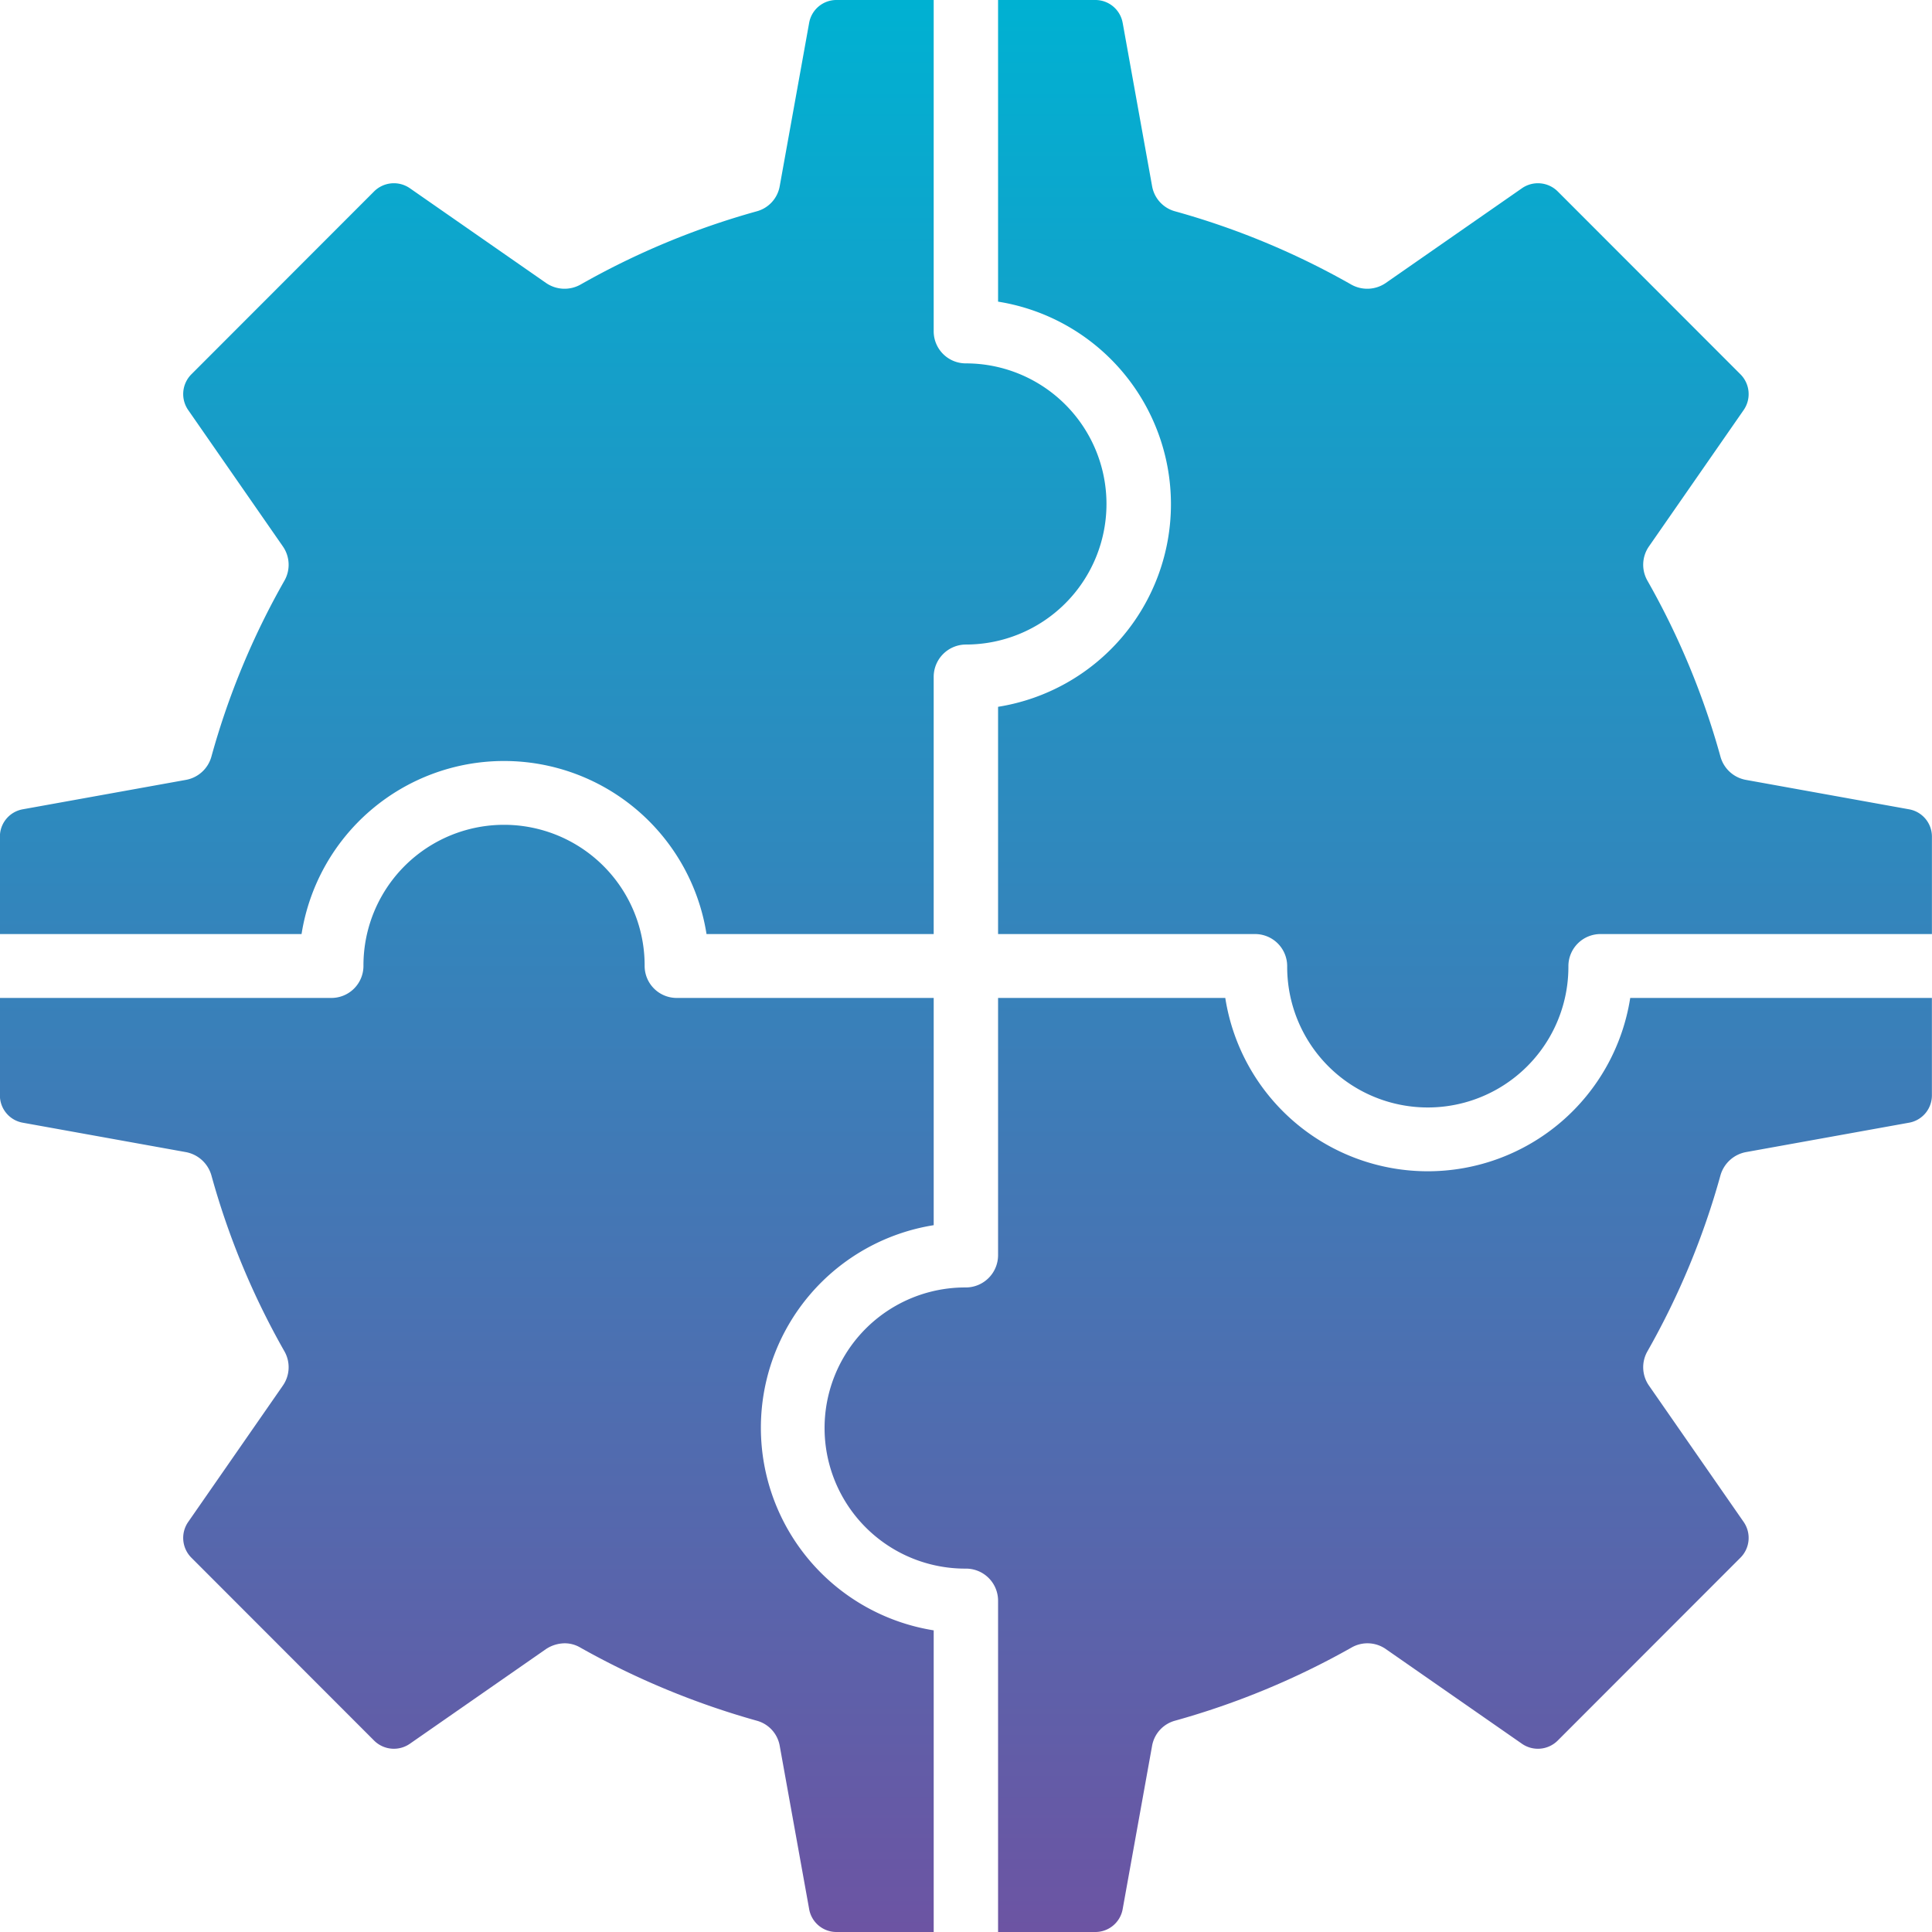 <svg xmlns="http://www.w3.org/2000/svg" xmlns:xlink="http://www.w3.org/1999/xlink" id="Layer_1" height="512" viewBox="0 0 512 512" width="512" data-name="Layer 1"><linearGradient id="GradientFill_1" gradientUnits="userSpaceOnUse" x1="255.974" x2="255.975" y1="511.999"><stop offset="0" stop-color="#6c54a3"></stop><stop offset="1" stop-color="#00b1d2"></stop></linearGradient><path d="m6.112 214.458a7.346 7.346 0 0 0 -6.137 7.358v25.718h79.94a54.324 54.324 0 0 1 107.322 0h60.2v-68.152a8.567 8.567 0 0 1 8.536-8.573 37.255 37.255 0 1 0 0-74.51 8.506 8.506 0 0 1 -8.536-8.5v-87.799h-25.667a7.34 7.34 0 0 0 -7.351 6.144l-7.78 43.149a8.4 8.4 0 0 1 -6.122 6.715 206.281 206.281 0 0 0 -46.717 19.431 8.637 8.637 0 0 1 -9.065-.429l-36.045-25.075a7.432 7.432 0 0 0 -9.544.786l-48.393 48.436a7.421 7.421 0 0 0 -.835 9.572l25.046 36.077a8.517 8.517 0 0 1 .414 9.072 203.883 203.883 0 0 0 -19.359 46.649 8.578 8.578 0 0 1 -6.723 6.144zm291.425-208.314 7.773 43.149a8.422 8.422 0 0 0 6.122 6.715 206.035 206.035 0 0 1 46.714 19.431 8.65 8.65 0 0 0 9.072-.429l36.047-25.075a7.425 7.425 0 0 1 9.538.786l48.397 48.436a7.423 7.423 0 0 1 .843 9.572l-25.054 36.077a8.507 8.507 0 0 0 -.407 9.072 204.873 204.873 0 0 1 19.36 46.649 8.568 8.568 0 0 0 6.715 6.144l43.17 7.787a7.346 7.346 0 0 1 6.151 7.358v25.718h-87.8a8.506 8.506 0 0 0 -8.536 8.5 37.263 37.263 0 1 1 -74.525 0 8.508 8.508 0 0 0 -8.544-8.5h-68.073v-60.223a54.362 54.362 0 0 0 0-107.371v-79.94h25.675a7.353 7.353 0 0 1 7.358 6.144zm208.285 291.4a7.347 7.347 0 0 0 6.151-7.359v-25.72h-79.946a54.307 54.307 0 0 1 -107.315 0h-60.212v68.152a8.561 8.561 0 0 1 -8.53 8.572 37.256 37.256 0 1 0 0 74.511 8.5 8.5 0 0 1 8.53 8.5v87.8h25.675a7.353 7.353 0 0 0 7.358-6.144l7.773-43.149a8.422 8.422 0 0 1 6.122-6.715 209.132 209.132 0 0 0 46.714-19.36 8.5 8.5 0 0 1 9.072.357l36.047 25.075a7.422 7.422 0 0 0 9.538-.786l48.401-48.436a7.424 7.424 0 0 0 .843-9.573l-25.054-36.076a8.509 8.509 0 0 1 -.407-9.073 204.873 204.873 0 0 0 19.36-46.649 8.682 8.682 0 0 1 6.715-6.144l43.17-7.786zm-291.4 208.314-7.78-43.149a8.4 8.4 0 0 0 -6.122-6.715 211.935 211.935 0 0 1 -46.714-19.36 8.107 8.107 0 0 0 -4.207-1.143 9.14 9.14 0 0 0 -4.858 1.5l-36.051 25.072a7.43 7.43 0 0 1 -9.544-.786l-48.393-48.435a7.422 7.422 0 0 1 -.835-9.573l25.046-36.076a8.519 8.519 0 0 0 .414-9.073 203.883 203.883 0 0 1 -19.359-46.649 8.692 8.692 0 0 0 -6.723-6.144l-43.184-7.786a7.347 7.347 0 0 1 -6.137-7.359v-25.717h87.8a8.493 8.493 0 0 0 8.544-8.43 37.259 37.259 0 1 1 74.517 0 8.493 8.493 0 0 0 8.544 8.43h68.06v60.222a54.365 54.365 0 0 0 0 107.372v79.941h-25.67a7.34 7.34 0 0 1 -7.351-6.144z" fill="url(#GradientFill_1)" fill-rule="evenodd"></path></svg>